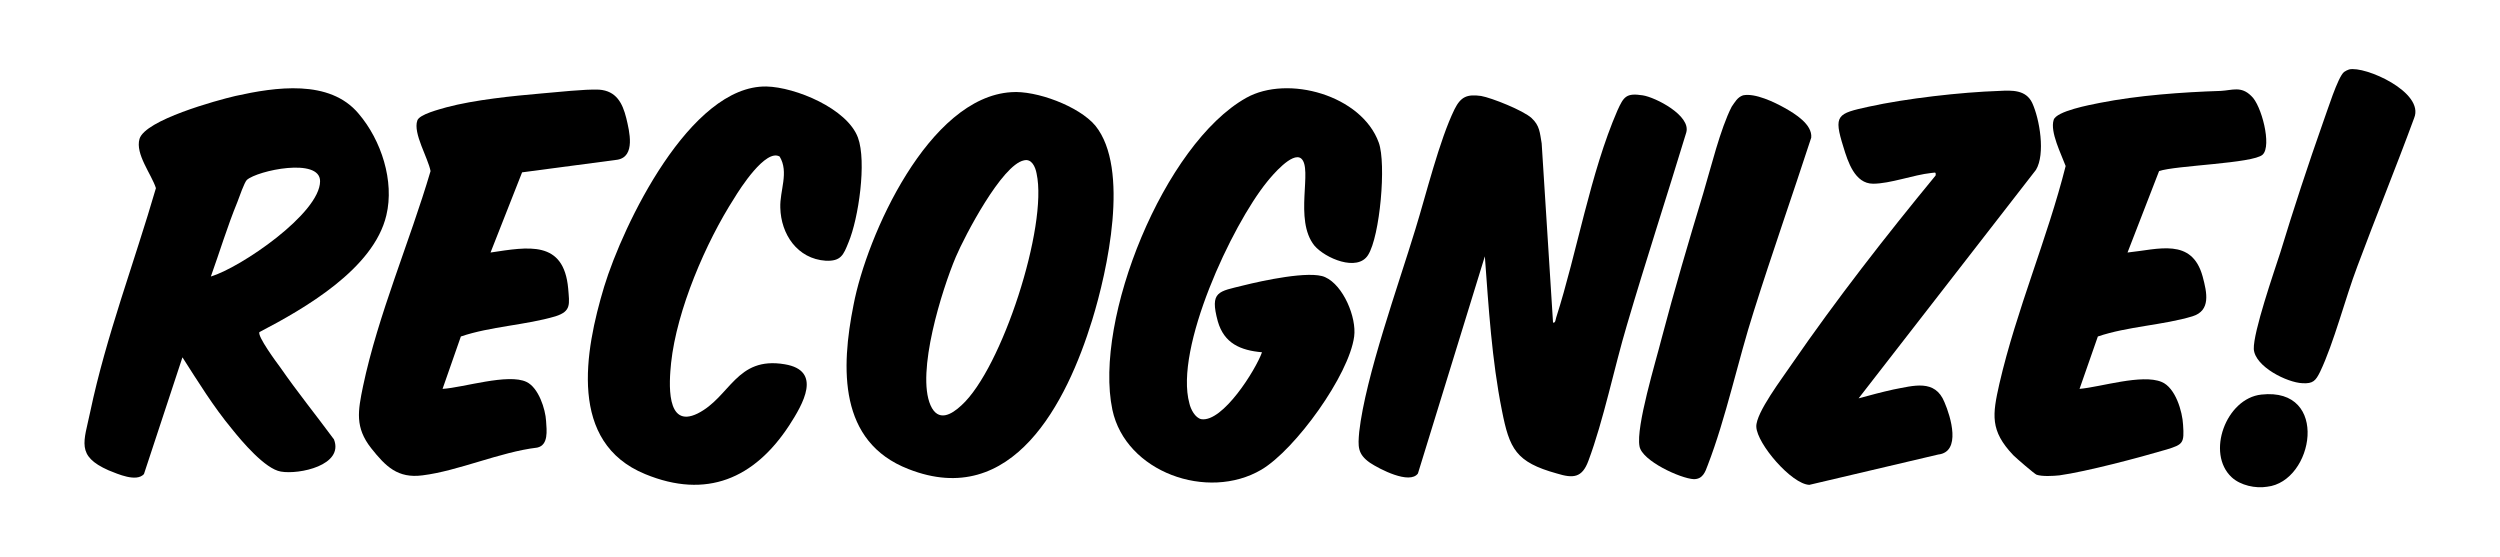 <?xml version="1.0" encoding="utf-8"?>
<!-- Generator: Adobe Illustrator 29.4.0, SVG Export Plug-In . SVG Version: 9.03 Build 0)  -->
<svg version="1.0" id="Layer_1" xmlns="http://www.w3.org/2000/svg" xmlns:xlink="http://www.w3.org/1999/xlink" x="0px" y="0px"
	 viewBox="0 0 396 88.2" style="enable-background:new 0 0 396 88.2;" xml:space="preserve">
<g>
	<path d="M246,51.1c0.4,0.1,0.4-0.5,0.5-0.8c3.3-10.3,5.4-22.9,9.7-32.8c1-2.2,1.4-2.8,4-2.4c2,0.3,7.7,3.2,6.9,5.9
		c-3.1,10.2-6.4,20.3-9.4,30.5c-2,6.7-3.7,15.1-6.1,21.5c-1,2.7-2.4,2.8-5,2c-6.5-1.8-7.5-3.9-8.7-10c-1.6-8-2.1-16.3-2.7-24.4
		l-10.6,34.4c-1.3,1.8-6.1-0.7-7.6-1.7c-2-1.4-1.9-2.6-1.7-4.9c1-8.8,6.2-23.2,8.9-32.1c1.7-5.5,3.8-14.1,6.2-19c1-2,2-2.4,4.2-2.1
		c1.7,0.3,6.7,2.3,8,3.5c1.3,1.2,1.3,2.3,1.6,4L246,51.1z"/>
	<path d="M41.1,52.6c-0.4,0.6,2.7,4.8,3.3,5.6c2.7,3.9,5.7,7.6,8.5,11.4c1.6,4.1-5.5,5.6-8.4,5.1c-2.5-0.4-6.2-4.8-7.8-6.8
		c-2.9-3.5-5.3-7.4-7.8-11.3l-6.1,18.5c-1.2,1.3-4.1,0-5.6-0.6c-5.2-2.3-3.9-4.5-2.9-9.3c2.5-11.9,7-23.7,10.4-35.4
		c-0.7-2.2-3.3-5.4-2.6-7.8c0.9-3,12.2-6.1,15.2-6.8c6.3-1.4,14.9-2.7,19.5,2.8c3.6,4.2,5.7,10.7,4.4,16.1
		C59.2,42.6,48.2,48.9,41.1,52.6z M33.4,43.8c4.7-1.4,17.3-10,17.3-15.1c0-3.8-9.9-1.7-11.6-0.2c-0.4,0.4-1.2,2.7-1.5,3.5
		C36,35.9,34.8,39.9,33.4,43.8z"/>
	<path d="M199.9,55.8c-3.4-0.3-6-1.4-7-4.9c-1.3-4.8,0.1-4.7,4.1-5.7c2.8-0.7,10.5-2.4,12.9-1.3c2.9,1.3,5,6.4,4.6,9.4
		c-0.8,6.1-9.3,17.9-14.7,21.1c-8.5,5-21.5,0.4-23.6-9.5c-3-14.3,8.2-42.1,21.2-49.4c6.6-3.7,18.3-0.4,21,7.1
		c1.2,3.3,0.2,14.8-1.7,17.8c-1.7,2.7-6.8,0.5-8.5-1.5c-3.3-4.1-0.2-12.2-2.1-13.8c-1.4-1.1-4.6,2.7-5.4,3.7
		c-5.6,6.9-14.7,26.4-12.3,35.1c0.2,0.9,0.9,2.3,1.9,2.5C193.7,66.9,198.9,58.6,199.9,55.8z"/>
	<path d="M160.2,14.6c3.9-0.3,10.7,2.2,13.3,5.3c5.5,6.8,1.9,23-0.5,30.8c-4,13-12.6,30.1-29.1,23.6c-11.1-4.3-10.7-16-8.7-26
		C137.3,37.3,147.1,15.4,160.2,14.6z M162.2,25.4c-3.5,0.7-9.4,12-10.8,15.3c-2.2,5.2-6.3,18.3-4,23.5c1.2,2.7,3.3,1.5,4.9,0
		c6.4-5.8,13.7-28.4,11.9-36.7C164,26.4,163.4,25.1,162.2,25.4z"/>
	<path d="M123.5,24.8c-2.2-1.3-6.3,5.1-7.2,6.6c-4.5,7-9.1,17.7-10,26.1c-0.3,3-0.9,10.5,4.2,8c5.2-2.6,6.1-9.1,13.8-7.8
		c6,1,2.9,6.3,0.7,9.7c-5.5,8.4-13.1,11.7-22.8,7.7c-12.2-5-9.6-19.4-6.5-29.7c3-9.8,13.6-31.9,25.7-31.7c4.6,0.1,12.8,3.5,14.5,8.1
		c1.4,3.8,0.1,12.8-1.5,16.6c-0.8,2-1.2,3-3.6,2.9c-4.5-0.3-7.1-4.2-7.2-8.4C123.5,30.2,125,27.3,123.5,24.8z"/>
	<path d="M337,40c4.9-0.5,10.2-2.4,11.9,3.8c0.7,2.6,1.3,5.4-1.6,6.3c-4.6,1.4-10.3,1.6-15,3.2l-2.9,8.3c3.4-0.3,9.9-2.4,13-1.1
		c2.2,0.9,3.3,4.7,3.4,6.8c0.2,2.9,0,3.1-2.6,3.9c-4.4,1.3-12.7,3.5-17,4.1c-1,0.1-2.7,0.2-3.6-0.1c-0.3-0.1-3.2-2.6-3.7-3.1
		c-3.7-3.9-3.3-6.4-2.2-11.3c2.7-11.7,7.6-23,10.5-34.5c-0.7-1.9-2.5-5.4-1.9-7.3c0.4-1.4,5.8-2.4,7.3-2.7c6.1-1.2,13-1.7,19.2-1.9
		c1.8-0.1,3.2-0.8,4.8,0.8c1.6,1.4,3.3,7.9,1.8,9.3c-1.5,1.4-13.8,1.7-16.4,2.6L337,40z"/>
	<path d="M77.7,40c6-0.9,11.6-2,12.3,5.7c0.2,2.5,0.5,3.6-2,4.4c-4.7,1.4-10.3,1.6-15,3.2l-2.9,8.3c3.3-0.2,10.4-2.5,13.3-1.1
		c1.9,0.9,3,4.3,3.1,6.2c0.1,1.5,0.4,3.8-1.4,4.2c-5.9,0.7-12.5,3.7-18.2,4.4c-3.9,0.5-5.8-1.4-8.1-4.3c-2.6-3.3-2.1-5.9-1.3-9.8
		c2.4-11.4,7.4-22.9,10.7-34.1c-0.4-2.1-2.8-6-2.1-8c0.3-1,3.6-1.8,4.6-2.1c4.5-1.2,10.5-1.8,15.1-2.2c2.5-0.2,6.8-0.7,9.1-0.6
		c2.7,0.2,3.7,2.1,4.3,4.5c0.5,2.1,1.5,6.1-1.4,6.6l-15.1,2L77.7,40z"/>
	<path d="M294.4,63.1c1.8-0.5,3.7-1,5.5-1.4c3.2-0.6,6.6-1.7,8.1,2c1,2.3,2.7,7.9-1,8.3l-20.4,4.8c-2.8-0.1-8.3-6.5-8.4-9.2
		c-0.1-2.2,4.2-7.8,5.6-9.9c7.1-10.3,14.9-20.3,22.8-29.9c0.1-0.7-0.2-0.4-0.7-0.4c-2.8,0.3-6.5,1.7-9.2,1.7c-2.9,0-4-3.5-4.7-5.8
		c-1.6-5.1-1-5.3,4-6.4c5.9-1.3,14.6-2.3,20.7-2.5c2-0.1,4.2-0.2,5.2,1.9c1.2,2.6,2.1,8.1,0.6,10.6L294.4,63.1z"/>
	<path d="M276.1,15.1c1.9-0.4,5,1.1,6.6,2c1.6,0.9,4.4,2.6,4.2,4.7c-3,9.2-6.2,18.3-9.1,27.5c-2.5,7.8-4.4,16.9-7.3,24.4
		c-0.4,1.1-0.8,2.2-2.2,2.2c-2.1-0.1-8.2-2.9-8.6-5.2c-0.6-3.1,2.6-13.5,3.5-17.1c2-7.6,4.3-15.4,6.6-23c1.2-4,2.7-10.2,4.5-13.7
		C274.8,16.2,275.2,15.4,276.1,15.1z"/>
	<path d="M372.1,11c2.5-0.6,12,3.6,10.3,7.7c-2.9,7.9-6.1,15.7-9,23.5c-1.9,5-3.7,12.1-5.9,16.7c-0.7,1.4-1.1,1.9-2.8,1.8
		c-2.4-0.1-7.5-2.6-7.7-5.4c-0.1-2.7,3.2-12.2,4.2-15.3c2.1-6.9,4.4-13.9,6.8-20.7c0.6-1.6,2.3-7.1,3.3-7.9
		C371.6,11.2,371.8,11.1,372.1,11z"/>
	<path d="M353.5,75.6c-4.1-3.8-0.9-12.5,4.7-13.1c10.9-1.2,8.3,13.8,0.9,14.6C357.3,77.4,354.9,76.9,353.5,75.6z"/>
</g>
<g>
</g>
<g>
</g>
<g>
</g>
<g>
</g>
<g>
</g>
<g>
</g>
</svg>

